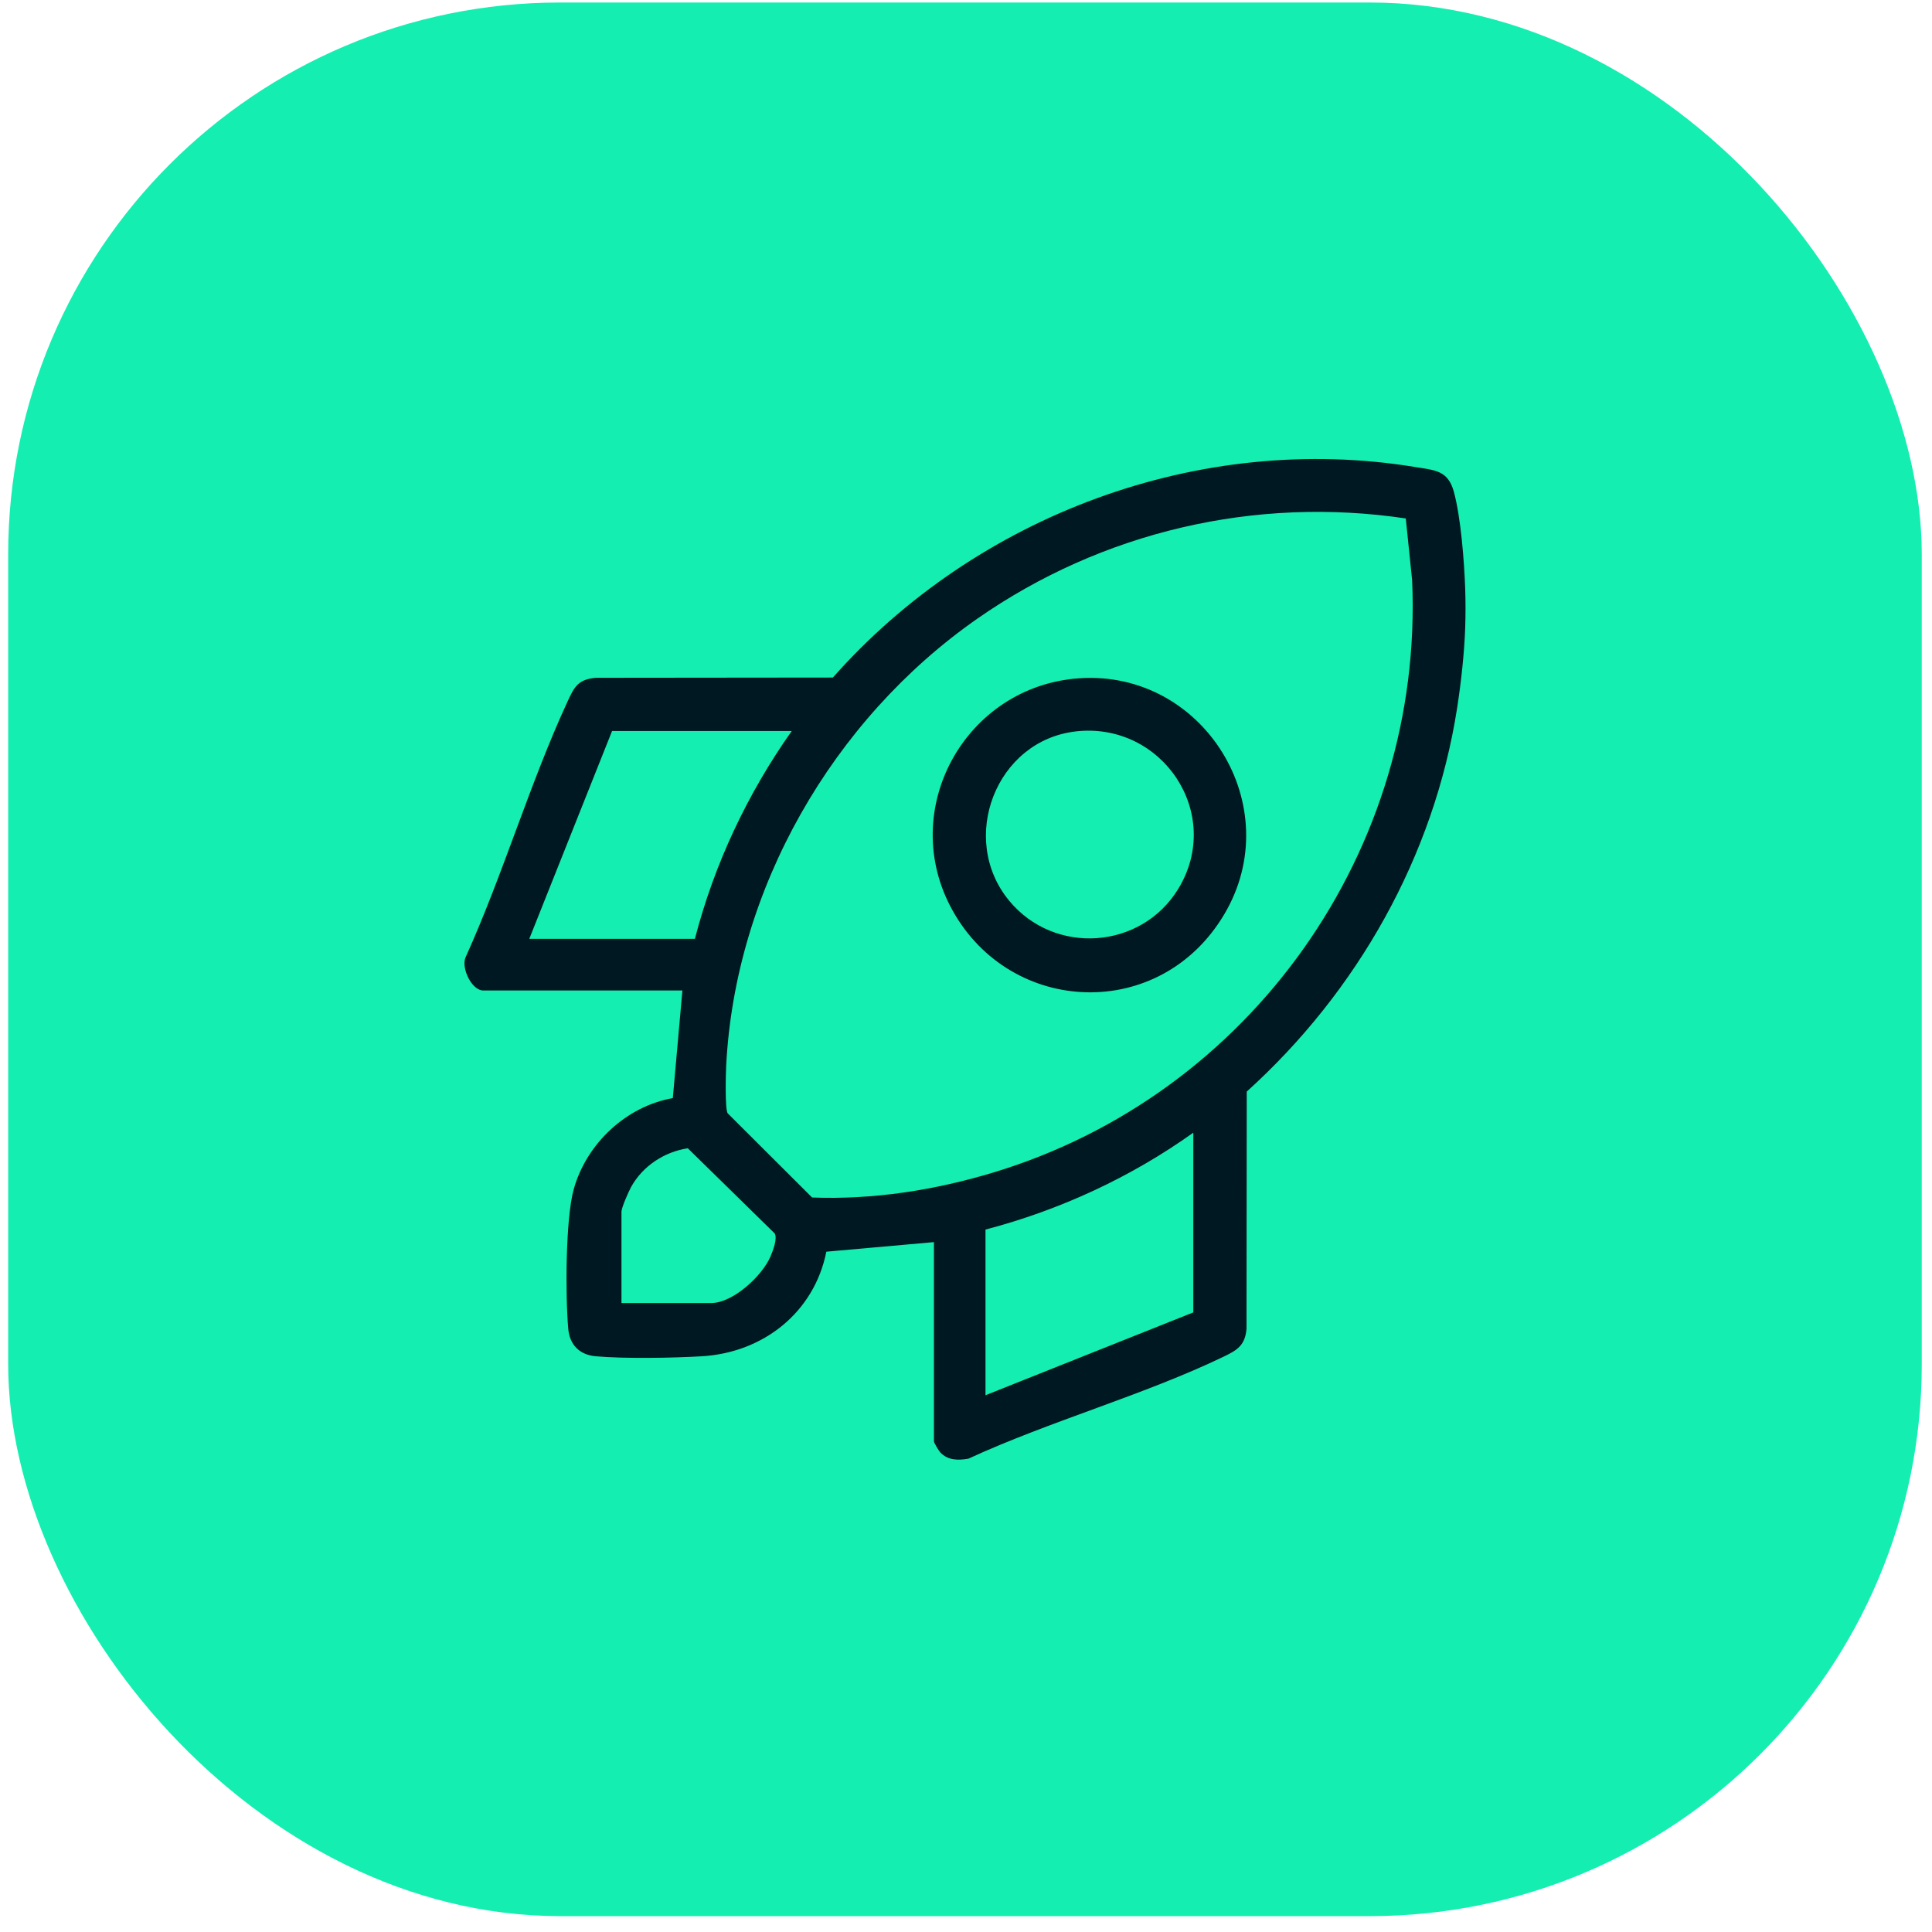 <svg width="105" height="105" viewBox="0 0 105 105" fill="none" xmlns="http://www.w3.org/2000/svg">
<rect x="0.444" y="0.137" width="104" height="104" rx="30" fill="#15EEB1"/>
<g clip-path="url(#clip0_1295_1411)">
<path d="M79.63 31.998C79.654 32.681 79.654 33.44 79.63 34.122C79.581 35.52 79.409 37.073 79.191 38.482C77.941 46.533 73.759 53.903 67.758 59.325L67.745 72.223C67.665 73.114 67.25 73.371 66.525 73.721C62.144 75.829 57.078 77.228 52.631 79.276C52.067 79.374 51.509 79.373 51.098 78.93C51.021 78.846 50.758 78.414 50.758 78.337V67.506L44.91 68.027C44.251 71.328 41.48 73.512 38.151 73.71C36.555 73.805 33.936 73.85 32.37 73.71C31.502 73.633 30.961 73.091 30.884 72.224C30.727 70.467 30.727 66.24 31.185 64.618C31.879 62.153 34.029 60.125 36.566 59.68L37.087 53.83H26.26C25.634 53.83 25.048 52.597 25.304 52.024C27.339 47.531 28.79 42.573 30.848 38.118C31.207 37.34 31.416 36.923 32.37 36.837L45.264 36.824C53.061 28.008 65.206 23.452 76.941 25.386C77.981 25.558 78.691 25.56 79.01 26.713C79.397 28.115 79.579 30.543 79.63 31.997V31.998ZM76.402 28.177C68.197 26.95 59.874 28.906 53.109 33.628C45.265 39.102 39.946 48.305 39.465 57.949C39.444 58.384 39.398 60.246 39.544 60.502L44.136 65.082C47.462 65.208 50.809 64.684 53.984 63.724C67.977 59.496 77.394 46.205 76.746 31.527L76.401 28.177H76.402ZM43.03 39.728H33.265L28.765 51.025H37.766C38.815 46.969 40.62 43.138 43.03 39.728ZM64.854 71.327V61.558C61.457 63.984 57.605 65.762 53.56 66.825V75.828L64.854 71.326V71.327ZM33.775 70.817H38.657C39.837 70.817 41.44 69.331 41.883 68.268C42.01 67.963 42.263 67.309 42.102 67.034L37.38 62.406C36.097 62.604 34.932 63.371 34.301 64.506C34.169 64.745 33.776 65.633 33.776 65.849V70.818L33.775 70.817Z" fill="#001821"/>
<path d="M58.638 36.864C65.418 36.388 70.016 43.831 66.535 49.692C63.055 55.552 54.94 55.204 51.762 49.468C48.736 44.008 52.461 37.298 58.637 36.864H58.638ZM58.467 39.751C54.131 40.243 52.077 45.579 54.837 48.941C57.3 51.941 62.031 51.608 64.041 48.3C66.519 44.22 63.161 39.219 58.467 39.75V39.751Z" fill="#001821"/>
</g>
<defs>
<clipPath id="clip0_1295_1411">
<rect width="54.406" height="54.381" fill="white" transform="translate(25.241 24.946)"/>
</clipPath>
</defs>
</svg>
